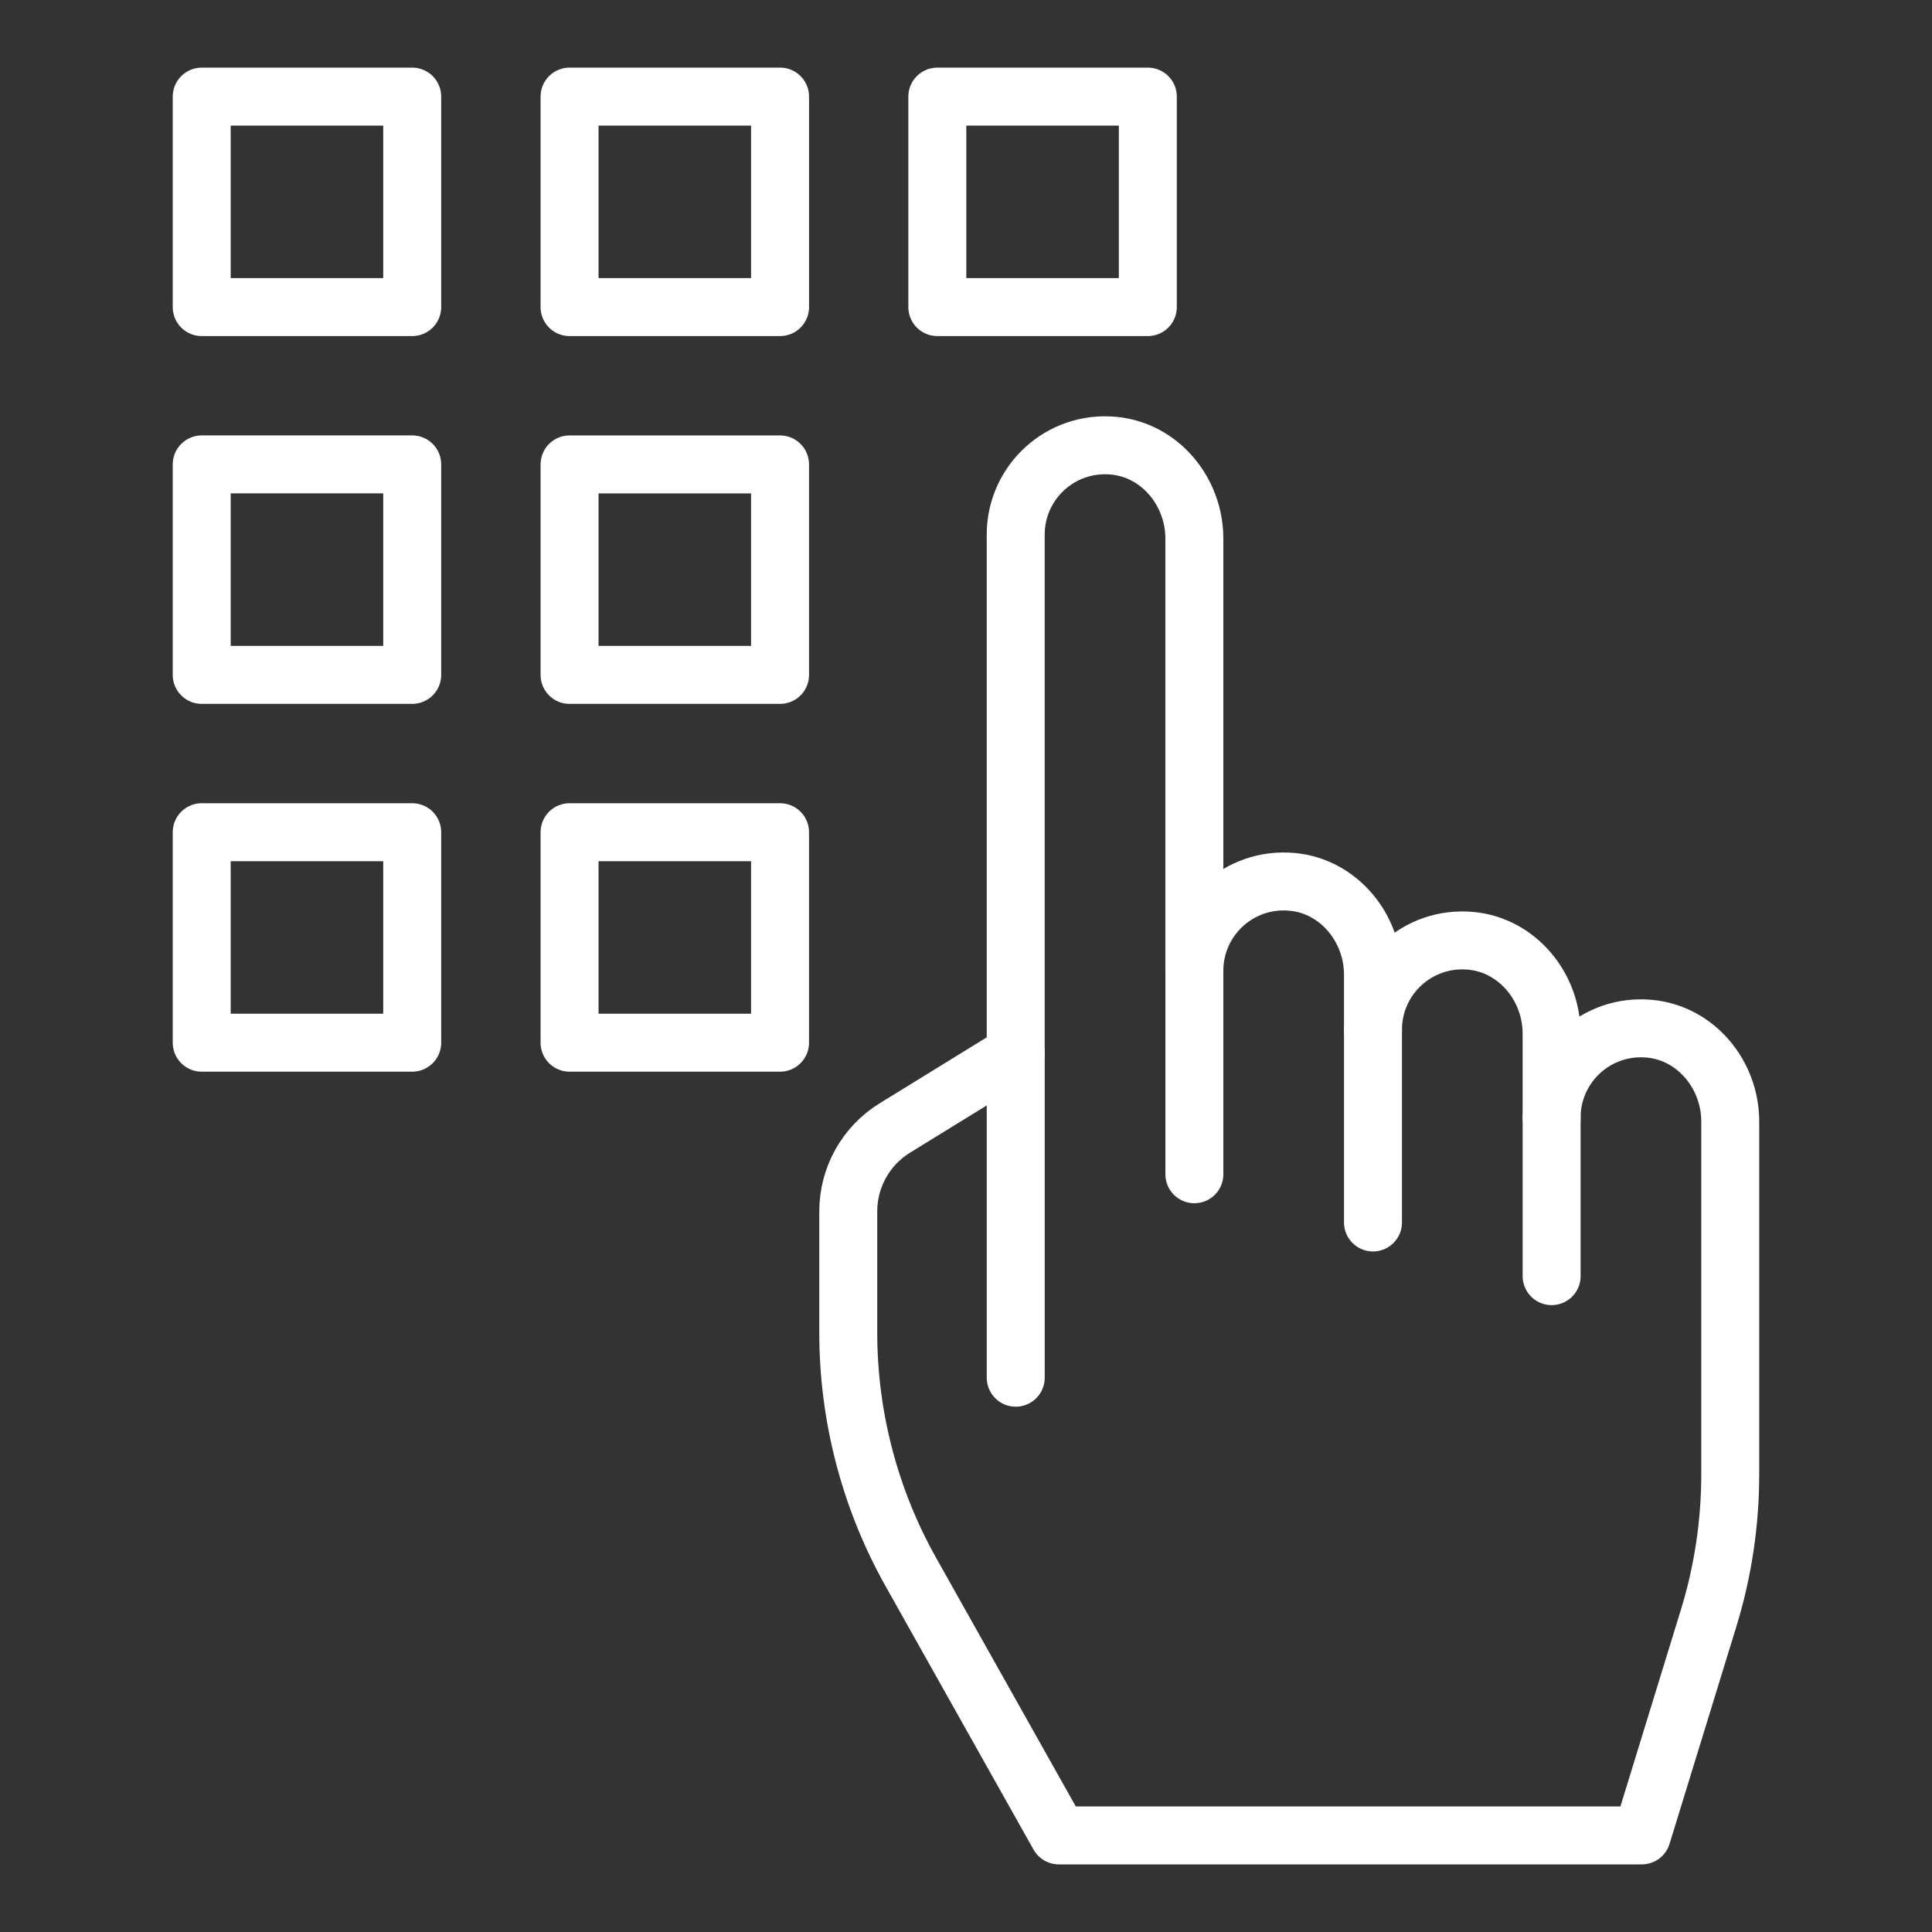 <svg width="100" height="100" viewBox="0 0 100 100" fill="none" xmlns="http://www.w3.org/2000/svg">
<rect x="0" y="0" width="100" height="100" fill="#333333" stroke="none"/>
<path d="M10.441 5H21.336V15.895H10.441V5Z" stroke="white" stroke-width="3" stroke-miterlimit="10" stroke-linecap="round" stroke-linejoin="round"/>
<path d="M29.48 5H40.376V15.895H29.48V5Z" stroke="white" stroke-width="3" stroke-miterlimit="10" stroke-linecap="round" stroke-linejoin="round"/>
<path d="M48.516 5H59.411V15.895H48.516V5Z" stroke="white" stroke-width="3" stroke-miterlimit="10" stroke-linecap="round" stroke-linejoin="round"/>
<path d="M21.336 24.037V34.932H10.441V24.037H21.336Z" stroke="white" stroke-width="3" stroke-miterlimit="10" stroke-linecap="round" stroke-linejoin="round"/>
<path d="M21.336 43.075V53.97H10.441V43.075H21.336Z" stroke="white" stroke-width="3" stroke-miterlimit="10" stroke-linecap="round" stroke-linejoin="round"/>
<path d="M40.375 24.038V34.933H29.48V24.038H40.375Z" stroke="white" stroke-width="3" stroke-miterlimit="10" stroke-linecap="round" stroke-linejoin="round"/>
<path d="M40.375 43.075V53.97H29.48V43.075H40.375Z" stroke="white" stroke-width="3" stroke-miterlimit="10" stroke-linecap="round" stroke-linejoin="round"/>
<path d="M85.388 53.247C82.631 52.984 80.311 55.145 80.311 57.848V53.497C80.311 51.083 78.546 48.927 76.142 48.697C73.385 48.434 71.065 50.595 71.065 53.298V50.446C71.065 48.032 69.3 45.875 66.896 45.646C64.139 45.383 61.819 47.544 61.819 50.247V27.869C61.819 25.455 60.054 23.299 57.65 23.069C54.893 22.806 52.573 24.967 52.573 27.67V54.531L46.315 58.386C44.818 59.308 43.906 60.941 43.906 62.7V68.974C43.906 73.318 45.023 77.59 47.151 81.377L54.803 95H84.981L88.438 83.757C89.18 81.345 89.557 78.836 89.557 76.312V58.046C89.557 55.632 87.792 53.476 85.388 53.247Z" stroke="white" stroke-width="3" stroke-miterlimit="10" stroke-linecap="round" stroke-linejoin="round"/>
<path d="M61.82 50.248V60.779" stroke="white" stroke-width="3" stroke-miterlimit="10" stroke-linecap="round" stroke-linejoin="round"/>
<path d="M52.574 54.532V71.31" stroke="white" stroke-width="3" stroke-miterlimit="10" stroke-linecap="round" stroke-linejoin="round"/>
<path d="M71.066 53.298V63.275" stroke="white" stroke-width="3" stroke-miterlimit="10" stroke-linecap="round" stroke-linejoin="round"/>
<path d="M80.312 57.847V66.053" stroke="white" stroke-width="3" stroke-miterlimit="10" stroke-linecap="round" stroke-linejoin="round"/>
</svg>

